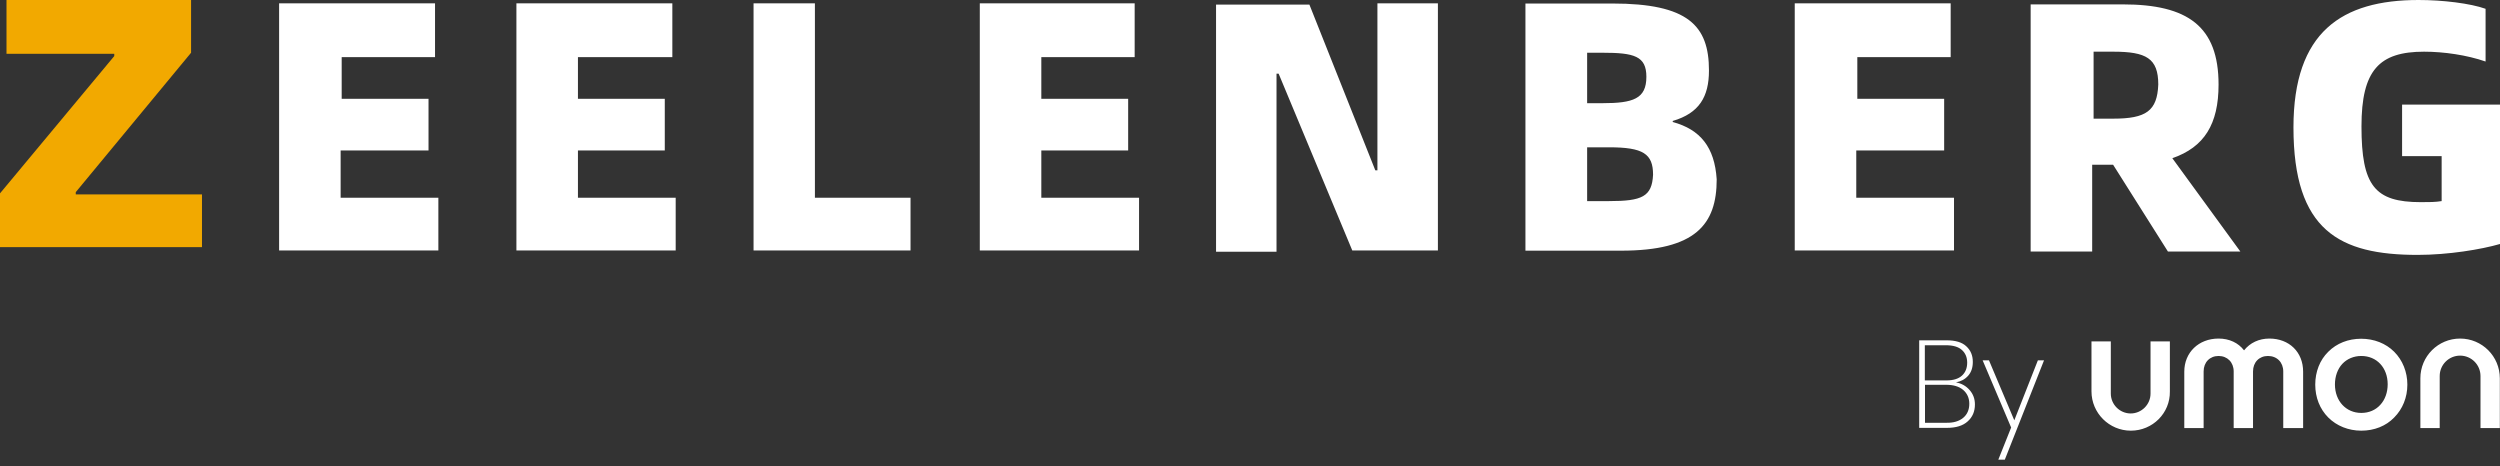 <?xml version="1.0" encoding="UTF-8"?>
<svg xmlns="http://www.w3.org/2000/svg" width="193" height="36" viewBox="0 0 193 36" fill="none">
  <rect x="0" y="0" width="193" height="36" fill="#333333" stroke="none"/>
  <g clip-path="url(#clip0_11617_9821)">
    <path d="M0.502 0V4.153H8.821V4.329L0 14.928V19.081H15.593V15.009H5.849V14.833L14.751 4.071V0H0.502Z" fill="#F2A900"></path>
    <path d="M26.378 11.617H33.082V7.627H26.378V4.411H33.584V0.258H21.547V19.338H33.842V15.267H26.297V11.617H26.378ZM44.617 11.617H51.321V7.627H44.617V4.411H51.905V0.258H39.867V19.338H52.163V15.267H44.617V11.617ZM62.924 0.258H58.174V19.338H70.293V15.267H62.911V0.258H62.924ZM80.39 11.617H87.094V7.627H80.39V4.411H87.596V0.258H75.64V19.338H87.935V15.267H80.39V11.617ZM106.337 13.15H106.174L101.085 0.353H93.879V19.433H98.547V5.686H98.71L104.397 19.338H111.006V0.258H106.337V13.15ZM129.136 9.418V9.337C131.172 8.74 131.932 7.478 131.932 5.442C131.932 1.968 130.317 0.271 124.468 0.271H117.764V19.352H125.146C130.914 19.352 132.529 17.316 132.529 13.842C132.366 11.359 131.267 10.002 129.136 9.418ZM122.527 4.071H123.708C126.164 4.071 127.1 4.329 127.1 5.93C127.1 7.627 126.083 7.966 123.708 7.966H122.527V4.071ZM124.223 15.525H122.527V11.372H124.223C126.856 11.372 127.616 11.874 127.616 13.489C127.535 15.186 126.761 15.525 124.223 15.525ZM143.385 11.617H150.089V7.627H143.385V4.411H150.592V0.258H138.554V19.338H150.849V15.267H143.304V11.617H143.385ZM171.273 6.528C171.273 2.036 168.898 0.339 163.891 0.339H156.766V19.42H161.516V12.716H163.131L167.365 19.42H172.956L167.704 12.214C170.174 11.359 171.273 9.581 171.273 6.528ZM163.144 9.16H161.625V3.99H163.144C165.682 3.99 166.619 4.492 166.619 6.528C166.537 8.563 165.682 9.16 163.144 9.16ZM185.441 8.061V12.051H188.495V15.525C187.993 15.606 187.558 15.606 186.88 15.606C183.324 15.606 182.306 14.331 182.306 9.757C182.306 5.428 183.664 3.99 187.138 3.99C188.658 3.99 190.449 4.248 191.887 4.75V0.679C190.707 0.258 188.576 0 186.717 0C180.787 0 177.055 2.456 177.055 9.839C177.055 17.805 180.61 19.678 186.636 19.678C189.01 19.678 191.548 19.257 193 18.836V8.075H185.441V8.061ZM164.502 33.248C162.832 33.248 161.462 31.891 161.462 30.209V26.355H162.955V30.385C162.955 31.226 163.647 31.919 164.488 31.919C165.329 31.919 166.021 31.226 166.021 30.385V26.355H167.514V30.222C167.541 31.891 166.184 33.248 164.502 33.248ZM177.76 33.045H176.267V28.675C176.267 27.969 175.779 27.481 175.087 27.481C174.408 27.481 173.933 27.969 173.933 28.675V33.045H172.44V28.675C172.44 27.969 171.952 27.481 171.273 27.481C170.595 27.481 170.12 27.969 170.12 28.675V33.045H168.627V28.689C168.627 27.209 169.74 26.137 171.273 26.137C172.101 26.137 172.793 26.463 173.241 27.047C173.703 26.463 174.395 26.137 175.195 26.137C176.729 26.137 177.801 27.182 177.801 28.689V33.045H177.76ZM182.293 33.248C181.302 33.248 180.393 32.882 179.742 32.231C179.09 31.579 178.737 30.684 178.737 29.693C178.737 28.702 179.09 27.793 179.742 27.155C180.393 26.504 181.289 26.151 182.279 26.151C183.27 26.151 184.179 26.504 184.831 27.155C185.482 27.806 185.848 28.716 185.848 29.693C185.848 30.684 185.482 31.579 184.831 32.231C184.193 32.896 183.284 33.248 182.293 33.248ZM182.293 27.481C181.723 27.481 181.194 27.698 180.827 28.091C180.461 28.485 180.257 29.055 180.257 29.679C180.257 30.955 181.112 31.878 182.293 31.878C182.876 31.878 183.392 31.661 183.759 31.253C184.125 30.86 184.329 30.29 184.329 29.666C184.329 28.39 183.487 27.481 182.293 27.481ZM192.987 33.045H191.494V29.028C191.494 28.159 190.788 27.454 189.92 27.454C189.051 27.454 188.345 28.159 188.345 29.028V33.045H186.853V29.204C186.853 27.508 188.223 26.137 189.92 26.137C191.616 26.137 192.987 27.508 192.987 29.204V33.045ZM152.057 30.114C152.329 30.426 152.464 30.792 152.464 31.226C152.464 31.769 152.274 32.203 151.908 32.529C151.541 32.868 150.999 33.031 150.307 33.031H148.162V26.273H150.293C150.958 26.273 151.474 26.422 151.799 26.735C152.139 27.047 152.301 27.44 152.301 27.942C152.301 28.39 152.179 28.743 151.935 29.014C151.691 29.286 151.379 29.449 150.999 29.517C151.433 29.598 151.786 29.802 152.057 30.114ZM148.597 29.367H150.279C150.795 29.367 151.189 29.245 151.46 29.001C151.731 28.756 151.867 28.417 151.867 27.997C151.867 27.589 151.731 27.264 151.46 27.019C151.189 26.775 150.782 26.653 150.225 26.653H148.597V29.367ZM151.555 32.258C151.867 32 152.03 31.634 152.03 31.172C152.03 30.724 151.867 30.371 151.555 30.1C151.229 29.829 150.795 29.706 150.239 29.706H148.61V32.638H150.266C150.809 32.651 151.243 32.516 151.555 32.258ZM153.55 27.82L155.504 32.448L157.323 27.82H157.798L154.771 35.488H154.269L155.26 33.004L153.061 27.82H153.55Z" fill="white"></path>
  </g>
  <defs>
    <clipPath id="clip0_11617_9821">
      <rect width="193" height="35.488" fill="white"></rect>
    </clipPath>
  </defs>
</svg>
